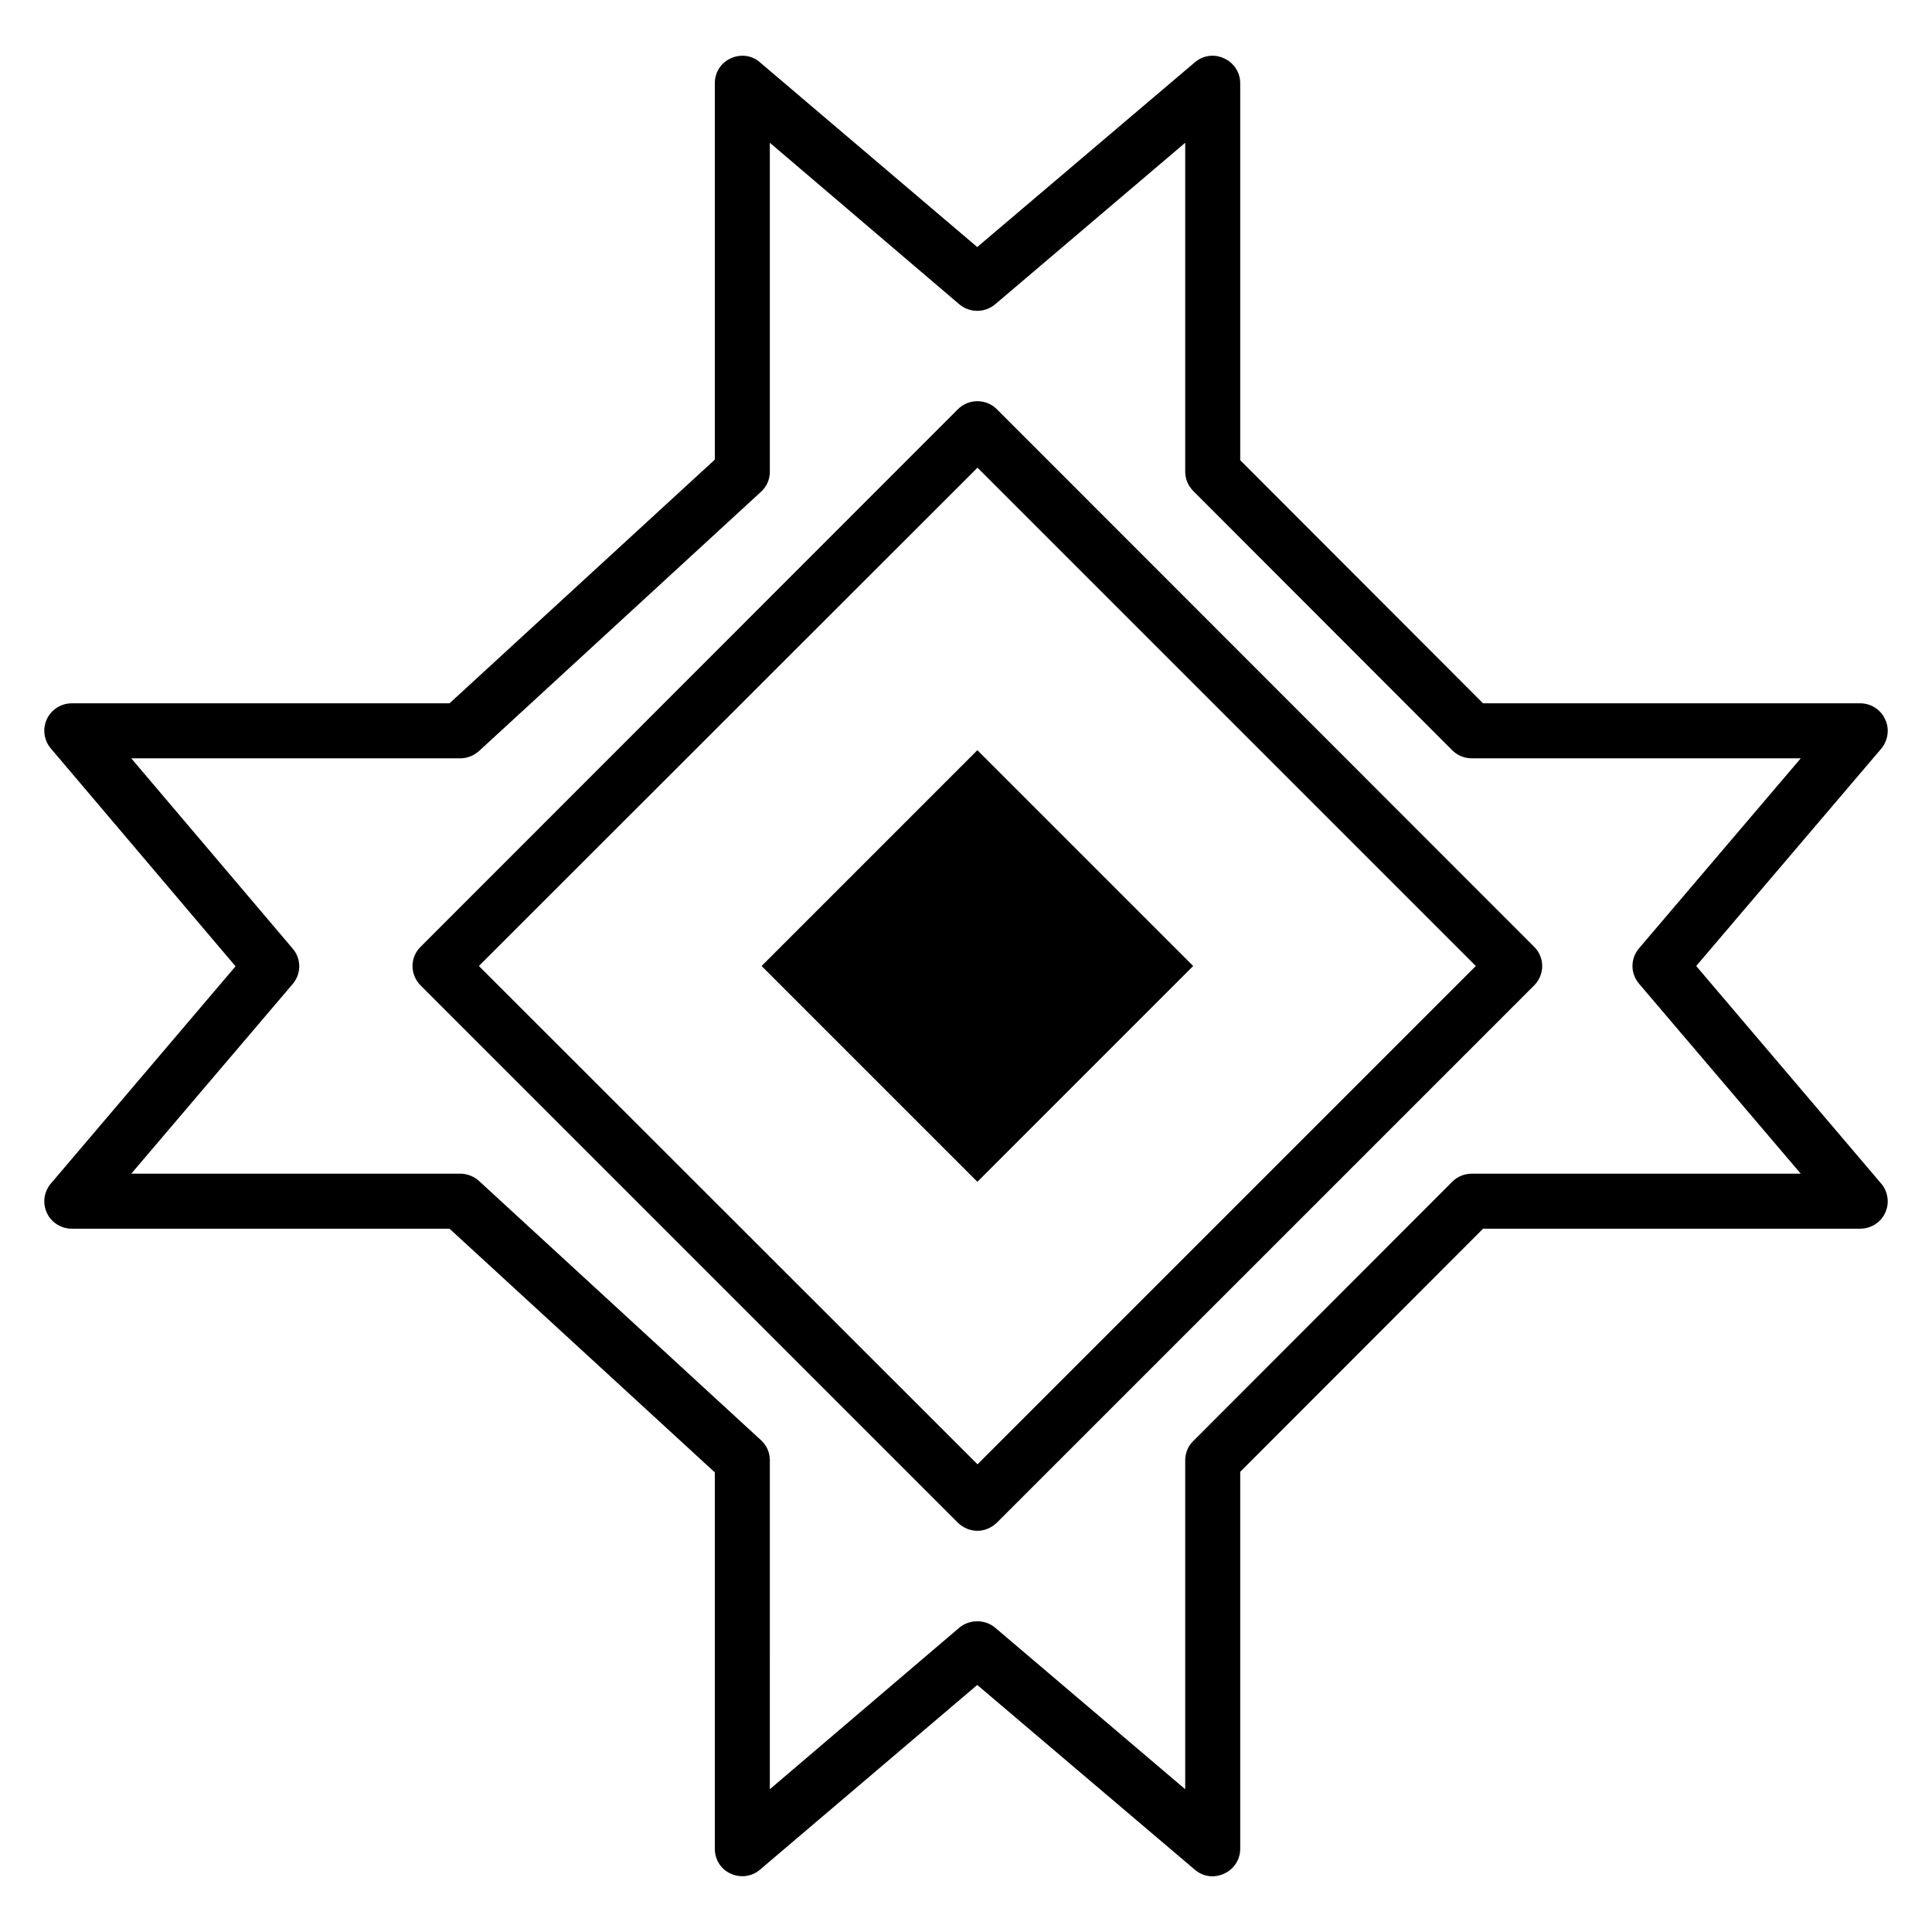 <?xml version="1.0" encoding="UTF-8"?>
<!-- Uploaded to: SVG Repo, www.svgrepo.com, Generator: SVG Repo Mixer Tools -->
<svg fill="#000000" width="800px" height="800px" version="1.1" viewBox="144 144 512 512" xmlns="http://www.w3.org/2000/svg">
 <g>
  <path d="m593.51 400 49.008-57.555c1.832-2.211 2.289-5.266 1.07-7.785-1.145-2.598-3.742-4.277-6.641-4.277l-99.926 0.004-64.352-64.43v-99.922c0-2.824-1.68-5.418-4.273-6.562-2.594-1.223-5.574-0.84-7.785 1.066l-57.633 48.93-57.559-48.93c-2.137-1.91-5.191-2.289-7.785-1.066-2.594 1.145-4.199 3.738-4.199 6.562v99.77l-70.305 64.578-100.07 0.004c-2.902 0-5.496 1.68-6.641 4.199-1.223 2.594-0.762 5.648 1.07 7.785l48.93 57.711-48.93 57.555c-1.832 2.137-2.289 5.191-1.07 7.785 1.145 2.519 3.742 4.199 6.641 4.199h100.07l70.305 64.578v99.77c0 2.824 1.602 5.418 4.199 6.566 0.992 0.457 2.062 0.684 3.055 0.684 1.754 0 3.434-0.613 4.734-1.754l57.555-48.934 57.633 48.934c2.215 1.91 5.191 2.289 7.785 1.07 2.594-1.145 4.273-3.742 4.273-6.566v-99.922l64.352-64.426h99.922c2.902 0 5.496-1.68 6.641-4.199 1.223-2.598 0.762-5.648-1.07-7.785zm-59.465 55.039c-1.984 0-3.816 0.766-5.191 2.141l-68.625 68.703c-1.375 1.293-2.137 3.203-2.137 5.109v87.172l-50.383-42.824c-1.375-1.145-3.055-1.68-4.734-1.68-1.68 0-3.359 0.535-4.734 1.68l-50.227 42.824 0.004-87.172c0-2.062-0.84-3.969-2.367-5.344l-74.73-68.703c-1.375-1.219-3.129-1.91-4.961-1.91l-87.176 0.004 42.746-50.227c2.367-2.75 2.367-6.719 0-9.465l-42.746-50.383h87.176c1.832 0 3.586-0.684 4.961-1.91l74.73-68.703c1.527-1.375 2.367-3.281 2.367-5.344v-87.172l50.227 42.824c2.75 2.289 6.719 2.289 9.465 0l50.383-42.824v87.172c0 1.91 0.762 3.742 2.137 5.117l68.625 68.703c1.375 1.375 3.207 2.137 5.191 2.137h87.176l-42.824 50.305c-2.367 2.75-2.367 6.719 0 9.465l42.824 50.305z"/>
  <path d="m550.53 394.88-142.36-142.44c-2.824-2.824-7.481-2.824-10.305 0l-142.37 142.44c-2.902 2.824-2.902 7.406 0 10.305l142.36 142.36c1.449 1.375 3.281 2.137 5.191 2.137 1.832 0 3.664-0.762 5.113-2.137l142.37-142.36c2.898-2.898 2.898-7.481 0-10.305zm-147.48 137.18-132.14-132.06 132.14-132.06 132.06 132.06z"/>
  <path d="m460.21 400-57.191 57.191-57.191-57.191 57.191-57.191z"/>
 </g>
</svg>